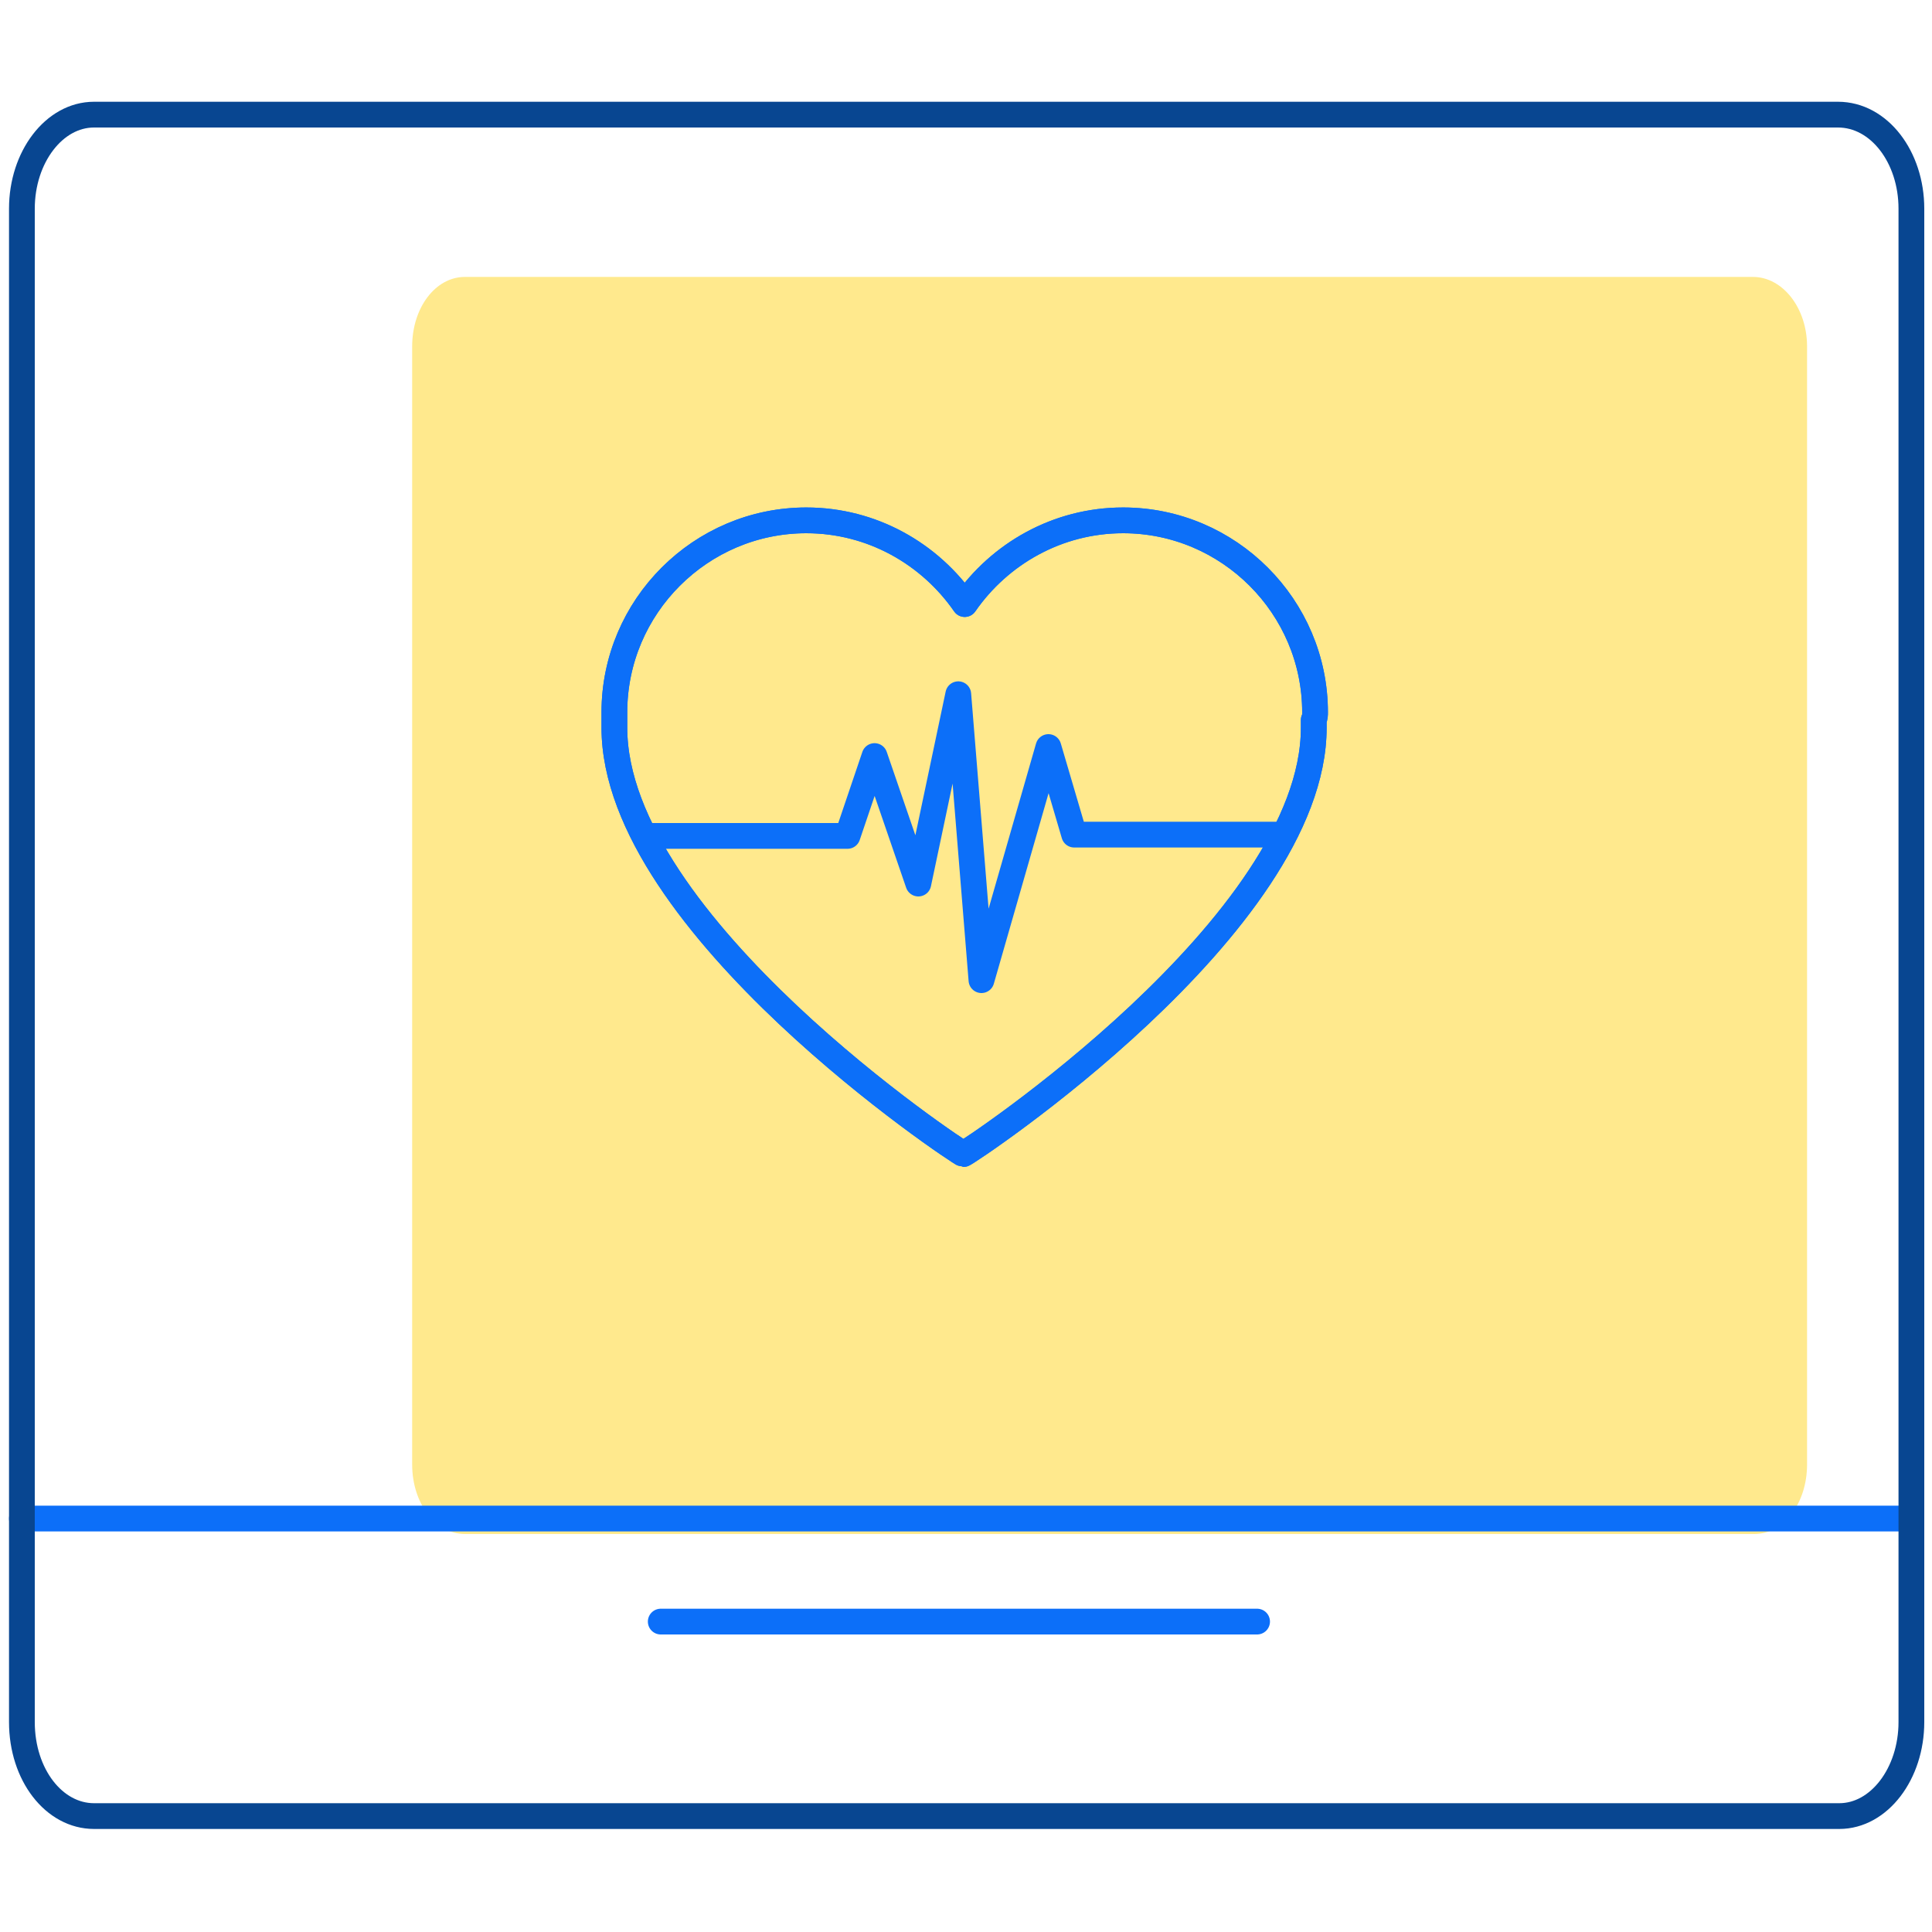 <?xml version="1.0" encoding="utf-8"?>
<!-- Generator: Adobe Illustrator 27.1.1, SVG Export Plug-In . SVG Version: 6.00 Build 0)  -->
<svg version="1.1" id="Warstwa_1" xmlns="http://www.w3.org/2000/svg" xmlns:xlink="http://www.w3.org/1999/xlink" x="0px" y="0px"
	 viewBox="0 0 150 150" style="enable-background:new 0 0 150 150;" xml:space="preserve">
<style type="text/css">
	.st0{opacity:0.6;enable-background:new    ;}
	.st1{fill:#FFDB41;}
	.st2{fill:none;stroke:#0C6FF9;stroke-width:2;stroke-linecap:round;stroke-linejoin:round;}
	.st3{fill:none;}
	.st4{fill:none;stroke:#084691;stroke-width:2;stroke-linecap:round;stroke-linejoin:round;}
</style>
<g class="st0">
	<path class="st1" d="M136.1,21.5h-100c-2.3,0-4.1,2.4-4.1,5.4v86.8c0,3,1.8,5.4,4.1,5.4h100.1c2.3,0,4.1-2.4,4.1-5.4V26.9
		C140.3,23.9,138.4,21.5,136.1,21.5z"/>
</g>
<line class="st2" x1="1.7" y1="117.9" x2="148.4" y2="117.9"/>
<line class="st2" x1="51.3" y1="125.9" x2="97.6" y2="125.9"/>
<rect y="0" class="st3" width="150" height="150"/>
<g>
	<path class="st4" d="M142.7,8.9H7.3c-3.1,0-5.6,3.3-5.6,7.3v117.5c0,4.1,2.5,7.3,5.6,7.3h135.5c3.1,0,5.6-3.3,5.6-7.3V16.2
		C148.4,12.2,145.9,8.9,142.7,8.9z"/>
</g>
<g>
	<g>
		<path class="st2" d="M102.1,55.3c0-8.2-6.7-14.9-14.9-14.9c-5.1,0-9.6,2.6-12.3,6.5c-2.7-3.9-7.2-6.5-12.3-6.5
			c-8.2,0-14.9,6.7-14.9,14.9c0,0.2,0,0.4,0,0.6c0,0.2,0,0.4,0,0.6c0,15.3,26.9,33.1,27.1,33.1c0.2,0,27.2-17.8,27.2-33.1
			c0-0.2,0-0.4,0-0.6C102.1,55.7,102.1,55.5,102.1,55.3z"/>
		<polyline class="st2" points="50.2,64.9 65.8,64.9 67.9,58.7 71.3,68.6 74.4,53.9 76.2,76.1 81.4,58 83.4,64.8 99.3,64.8 		"/>
	</g>
	<path class="st2" d="M102.1,55.3c0-8.2-6.7-14.9-14.9-14.9c-5.1,0-9.6,2.6-12.3,6.5c-2.7-3.9-7.2-6.5-12.3-6.5
		c-8.2,0-14.9,6.7-14.9,14.9c0,0.2,0,0.4,0,0.6c0,0.2,0,0.4,0,0.6c0,15.3,26.9,33.1,27.1,33.1c0.2,0,27.2-17.8,27.2-33.1
		c0-0.2,0-0.4,0-0.6C102.1,55.7,102.1,55.5,102.1,55.3z"/>
</g>
</svg>
